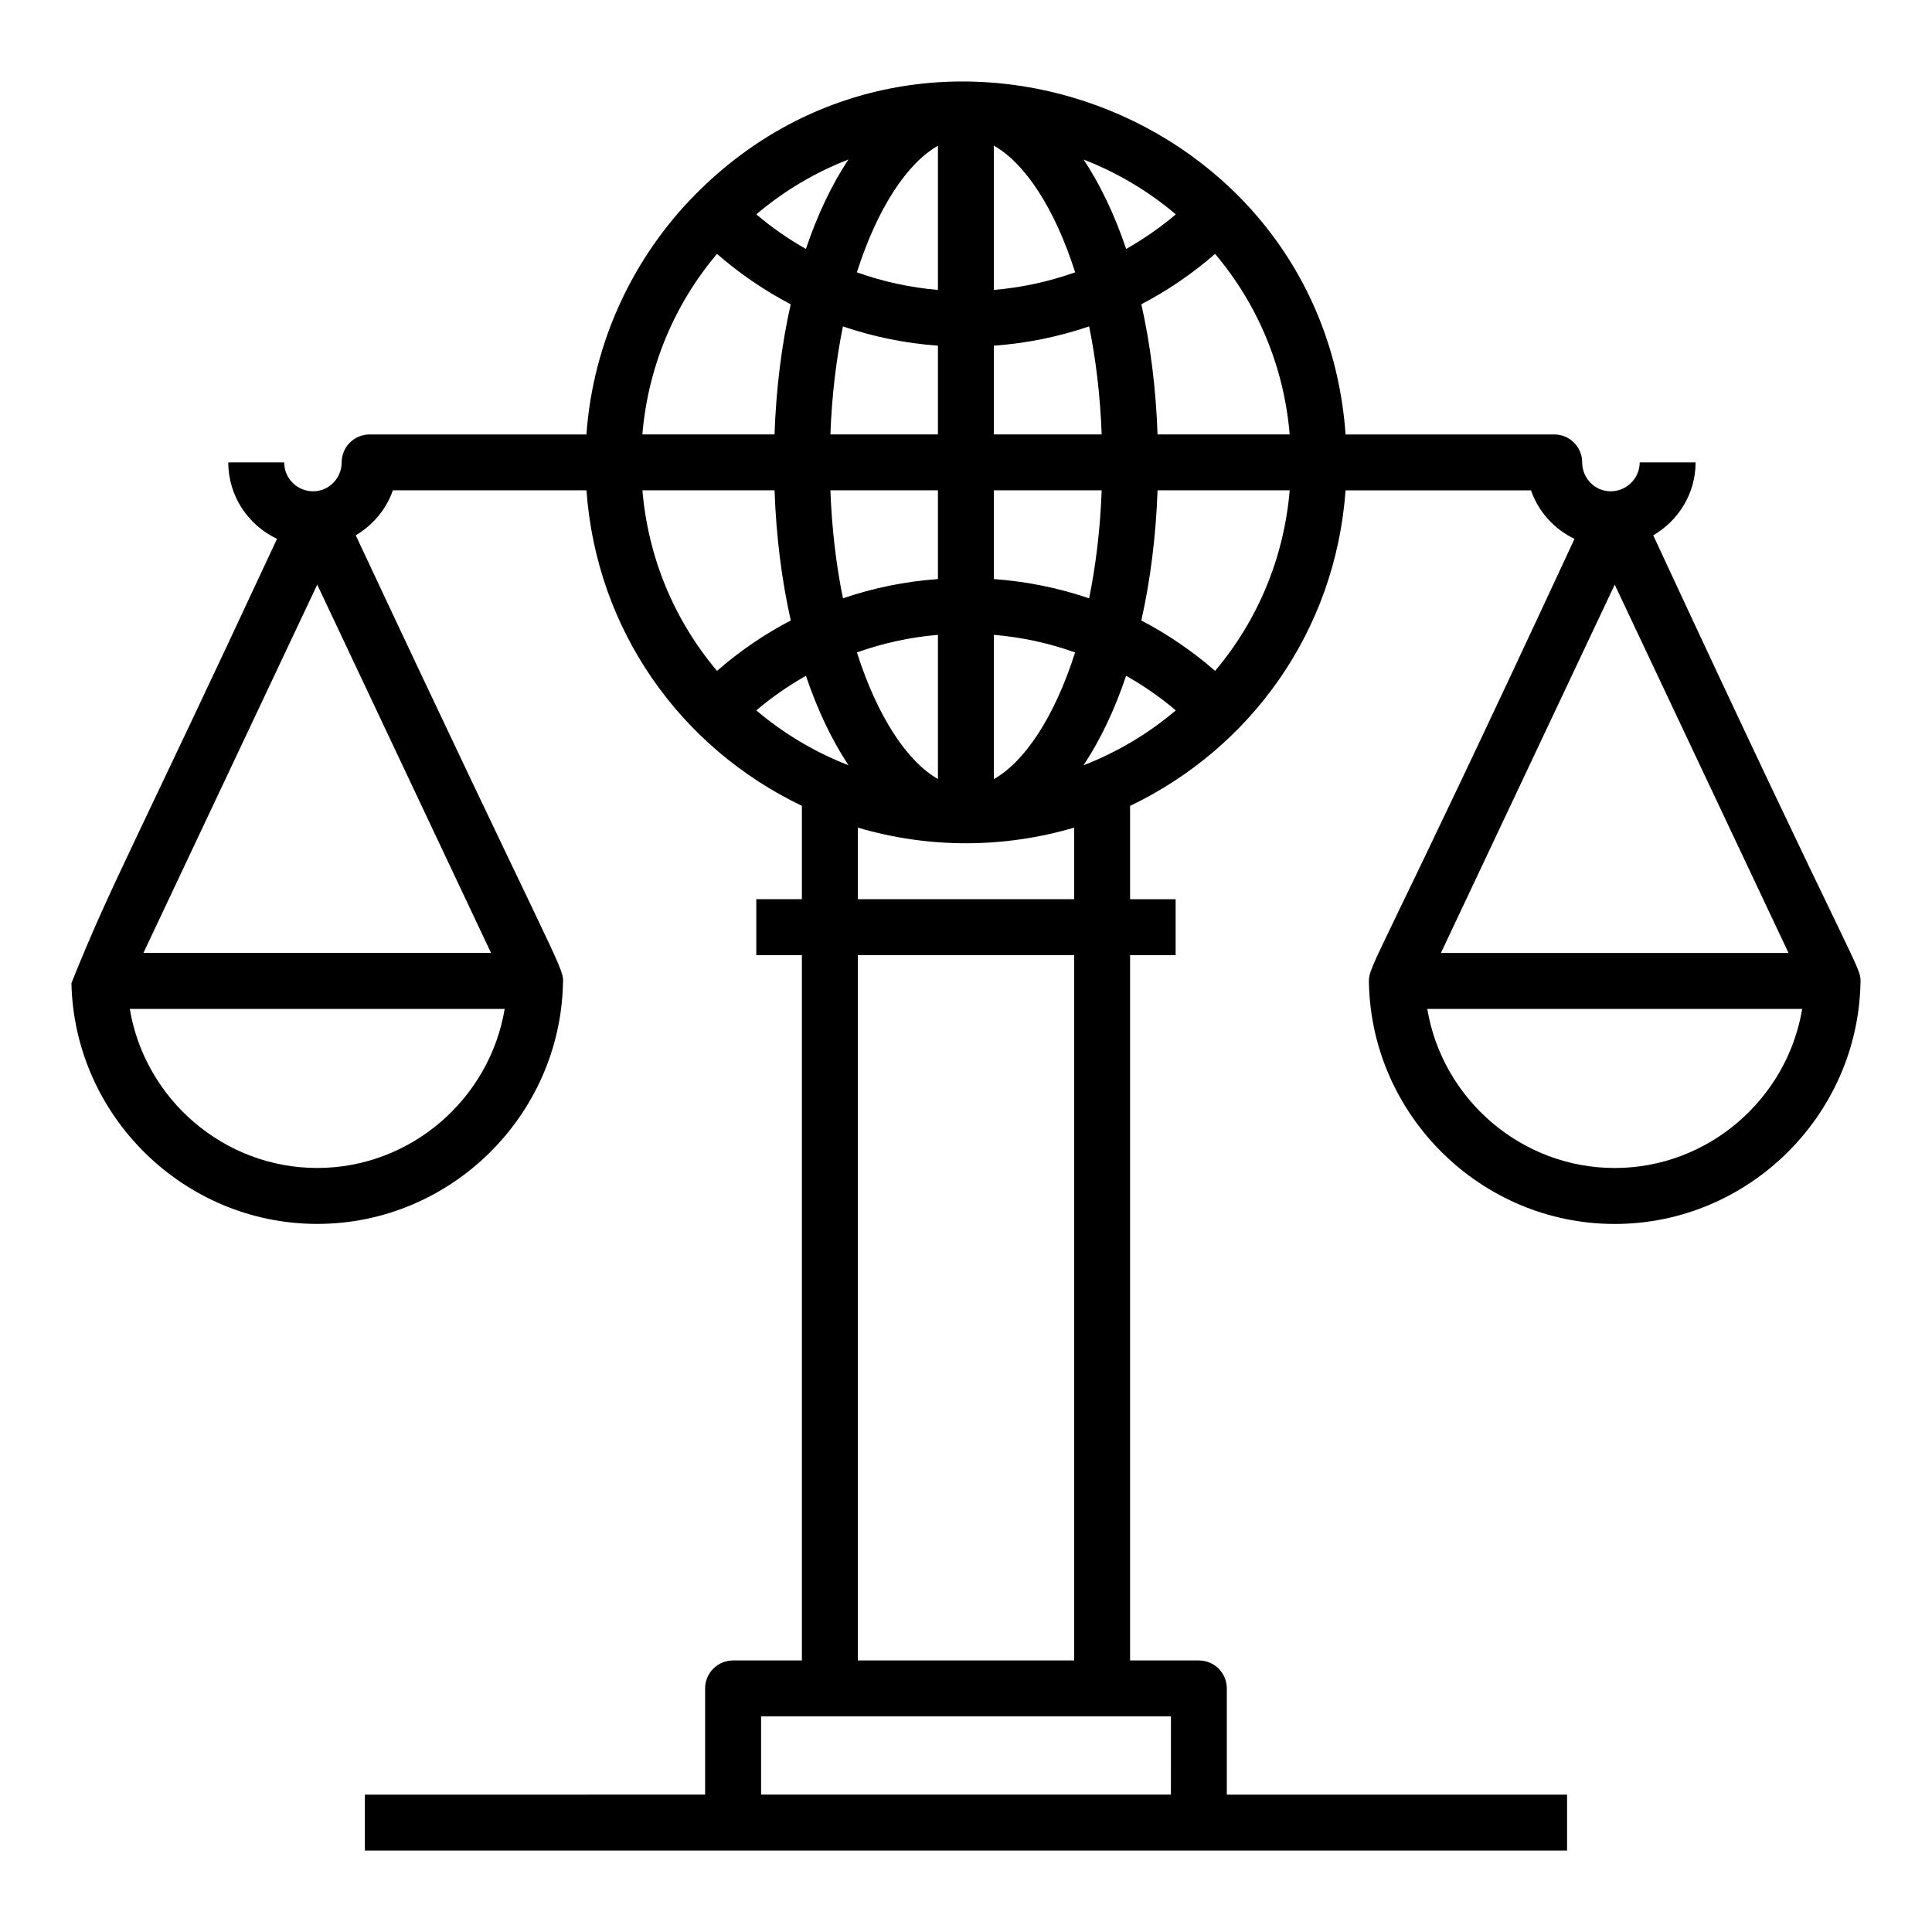 <?xml version="1.0" encoding="UTF-8"?>
<!-- Uploaded to: SVG Repo, www.svgrepo.com, Generator: SVG Repo Mixer Tools -->
<svg fill="#000000" width="800px" height="800px" version="1.1" viewBox="144 144 512 512" xmlns="http://www.w3.org/2000/svg">
 <path d="m162.93 404.52c0.738 35.238 29.844 63.828 65.133 63.828 35.285 0 64.391-28.59 65.133-63.828 0-0.012 0.031-0.461 0.031-0.473 0.055-4.039-2.766-6.781-54.953-118.19 4.531-2.68 8.078-6.863 9.84-11.914h51.305c2.68 37.156 24.938 68.207 57.09 83.613v24.742h-12.082v14.816h12.082v186.92h-18.234c-4.094 0-7.41 3.316-7.41 7.41v28.148l-90.168 0.004v14.816c279.13 0.008 185.94 0 318.59 0v-14.816h-90.168v-28.148c0-4.09-3.312-7.41-7.41-7.41h-18.227v-186.92h12.074v-14.816h-12.074v-24.734c31.906-15.27 54.414-46.258 57.109-83.621h49.133c1.98 5.68 6.184 10.293 11.535 12.859-52.496 113.14-54.578 112.7-54.488 117.54 0.004 0.062 0.008 0.125 0.012 0.188 0.738 35.238 29.844 63.828 65.133 63.828 35.285 0 64.391-28.59 65.133-63.828 0.004-0.062 0.008-0.125 0.012-0.188 0.086-4.574-0.594-1.379-54.934-118.48 6.68-3.906 11.227-11.062 11.227-19.324h-14.816c0 4.223-3.465 7.656-7.727 7.656-4.137 0-7.512-3.434-7.512-7.656 0-4.09-3.312-7.41-7.41-7.41h-55.293c-6.156-85.926-111.56-125.12-172.34-63.574-16.406 16.613-27.082 38.988-28.844 63.574h-57.457c-4.094 0-7.41 3.316-7.41 7.41 0 4.223-3.402 7.656-7.574 7.656-4.219 0-7.656-3.434-7.656-7.656h-14.816c0 8.961 5.309 16.652 12.914 20.258-38.941 83.691-43.879 91.328-54.48 117.73zm362.93-7.981 46.059-97.598 46.059 97.598zm46.059 56.992c-24.824 0-45.707-18.316-49.672-42.152h99.348c-3.973 23.836-24.855 42.152-49.676 42.152zm-237.91-242.25c6.035 5.25 12.574 9.727 19.539 13.352-2.383 10.598-3.863 22.203-4.293 34.492h-35.02c1.492-17.727 8.344-34.297 19.773-47.844zm34.828-25.008c-4.379 6.633-8.203 14.586-11.266 23.703-4.621-2.629-9.031-5.672-13.145-9.168 7.644-6.484 15.906-11.23 24.41-14.535zm86.762 14.535c-4.117 3.496-8.531 6.539-13.156 9.168-3.062-9.117-6.891-17.07-11.27-23.699 9.148 3.559 17.359 8.527 24.426 14.531zm10.418 120.98c-6.039-5.25-12.586-9.727-19.555-13.352 2.383-10.598 3.867-22.199 4.305-34.492h35.016c-1.504 17.738-8.348 34.309-19.766 47.844zm-34.855 25.008c4.379-6.633 8.211-14.586 11.273-23.711 4.629 2.629 9.043 5.672 13.164 9.172-7.168 6.098-15.488 11.074-24.438 14.539zm-86.73-14.539c4.117-3.5 8.531-6.539 13.152-9.172 3.062 9.121 6.891 17.074 11.27 23.707-9.375-3.629-17.668-8.781-24.422-14.535zm62.953 18.215v-38.234c7.43 0.625 14.645 2.211 21.535 4.66-5.453 17.098-13.371 28.969-21.535 33.574zm0-53.016v-23.516h28.574c-0.387 10.324-1.555 19.926-3.332 28.625-8.094-2.754-16.547-4.481-25.242-5.109zm0-38.332v-23.516c8.699-0.625 17.156-2.356 25.25-5.109 1.777 8.695 2.941 18.301 3.324 28.625h-28.574zm0-38.293v-38.238c8.168 4.602 16.094 16.473 21.547 33.574-6.894 2.449-14.117 4.035-21.547 4.664zm-14.82 0c-7.406-0.625-14.605-2.211-21.48-4.66 5.441-17.066 13.336-28.922 21.48-33.547zm0 14.777v23.516h-28.5c0.383-10.324 1.547-19.926 3.32-28.621 8.07 2.75 16.504 4.477 25.18 5.106zm0 38.332v23.516c-8.672 0.625-17.102 2.352-25.172 5.102-1.777-8.695-2.941-18.293-3.328-28.617h28.5zm0 38.297v38.207c-8.141-4.625-16.031-16.48-21.473-33.547 6.875-2.449 14.07-4.035 21.473-4.66zm58.199-53.113c-0.43-12.293-1.91-23.895-4.297-34.492 6.969-3.625 13.512-8.102 19.547-13.352 11.422 13.531 18.273 30.109 19.766 47.844zm-101.5 14.816c0.434 12.289 1.918 23.895 4.301 34.488-6.965 3.625-13.508 8.105-19.547 13.355-11.414-13.523-18.27-30.102-19.77-47.844zm105.04 345.65h-108.61v-20.738c86.223 0.004 104.1 0 108.62 0zm-25.633-35.559h-57.34v-186.92h57.34zm0-201.74h-57.34v-18.965c19.145 5.644 38.938 5.418 57.34 0zm-246.66 14.242 46.059-97.598 46.059 97.598zm46.059 56.992c-24.824 0-45.707-18.316-49.672-42.152h99.348c-3.969 23.836-24.852 42.152-49.676 42.152z"/>
</svg>